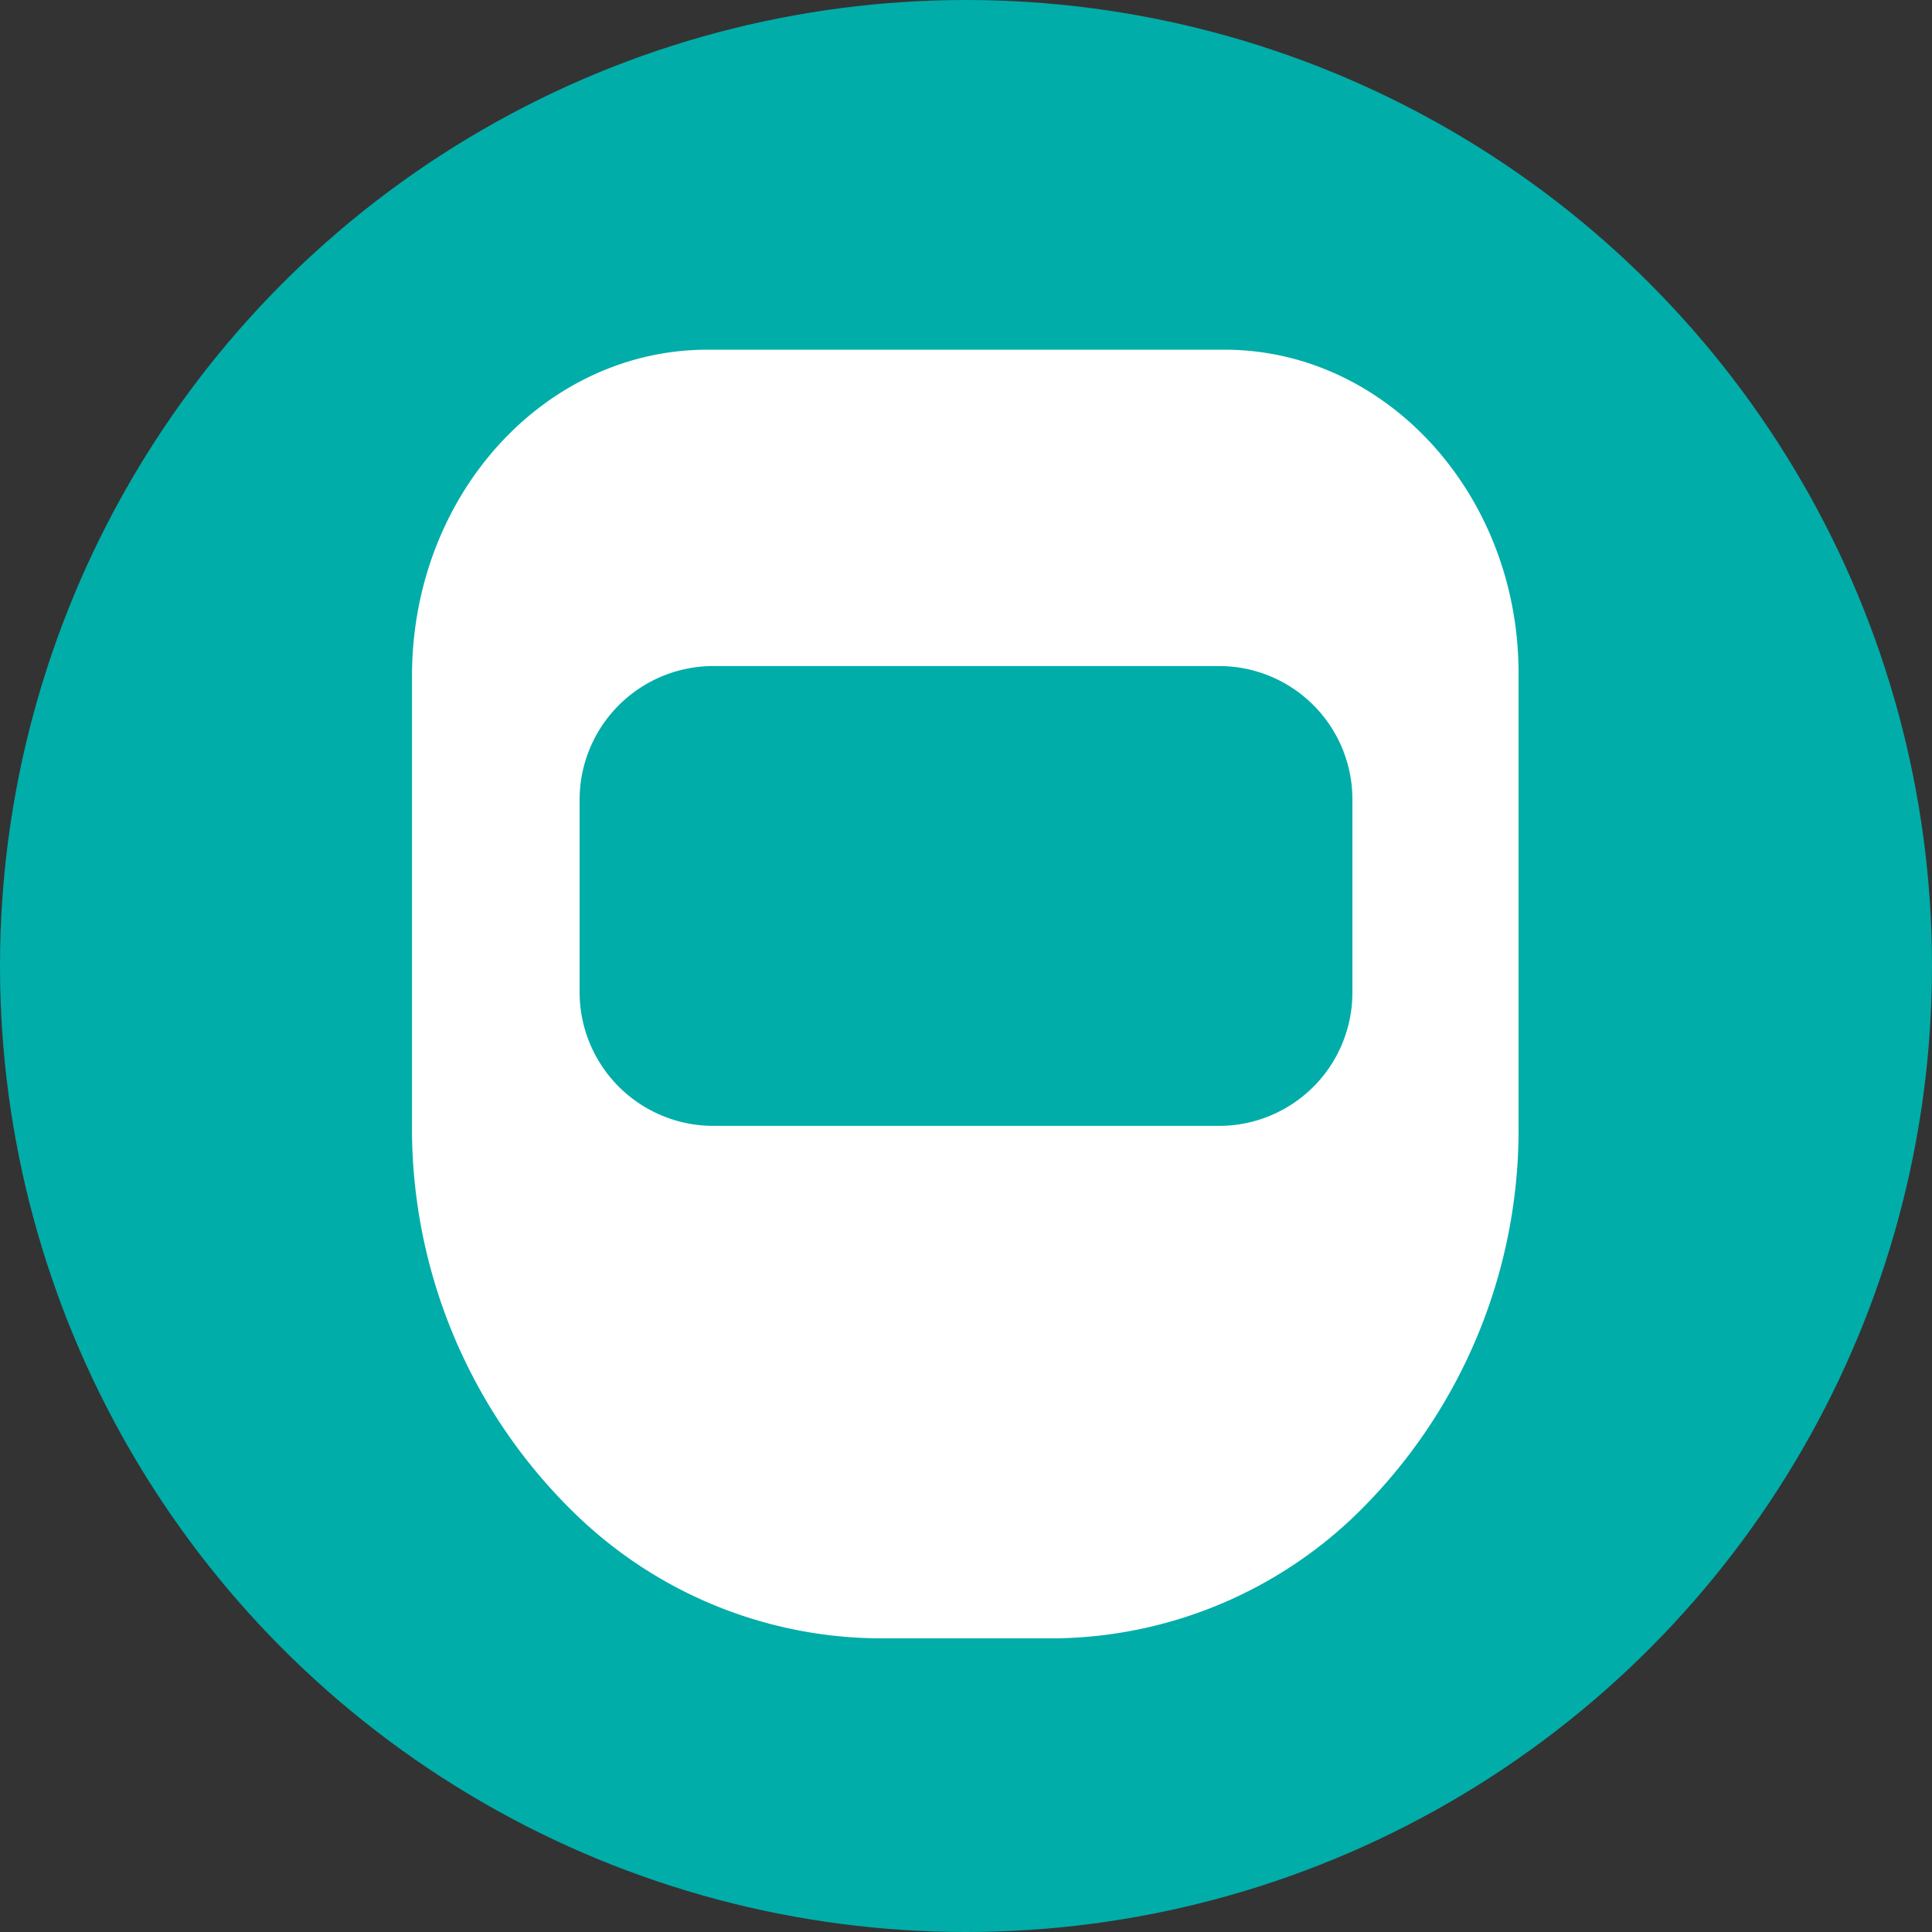 <svg xmlns="http://www.w3.org/2000/svg" viewBox="0 0 40 40"><rect x="0" y="0" width="40" height="40" fill="#333333" stroke="none"/><defs><style>.cls-1{fill:#00ada9;}.cls-2{fill:#fff;}</style></defs><g id="レイヤー_2" data-name="レイヤー 2"><g id="文字"><circle class="cls-1" cx="20" cy="20" r="20"/><path class="cls-2" d="M25.35,7.24H14.65c-3.37,0-6.12,3-6.12,6.76v9.26A11.12,11.12,0,0,0,12,31.43a9.11,9.11,0,0,0,6.18,2.49h3.7A9.11,9.11,0,0,0,28,31.43a11.12,11.12,0,0,0,3.44-8.17V14C31.47,10.27,28.72,7.24,25.35,7.24ZM28,20.55a2.76,2.76,0,0,1-2.75,2.76H14.78A2.77,2.77,0,0,1,12,20.55v-4a2.77,2.77,0,0,1,2.76-2.76H25.22A2.76,2.76,0,0,1,28,16.52Z"/></g></g></svg>